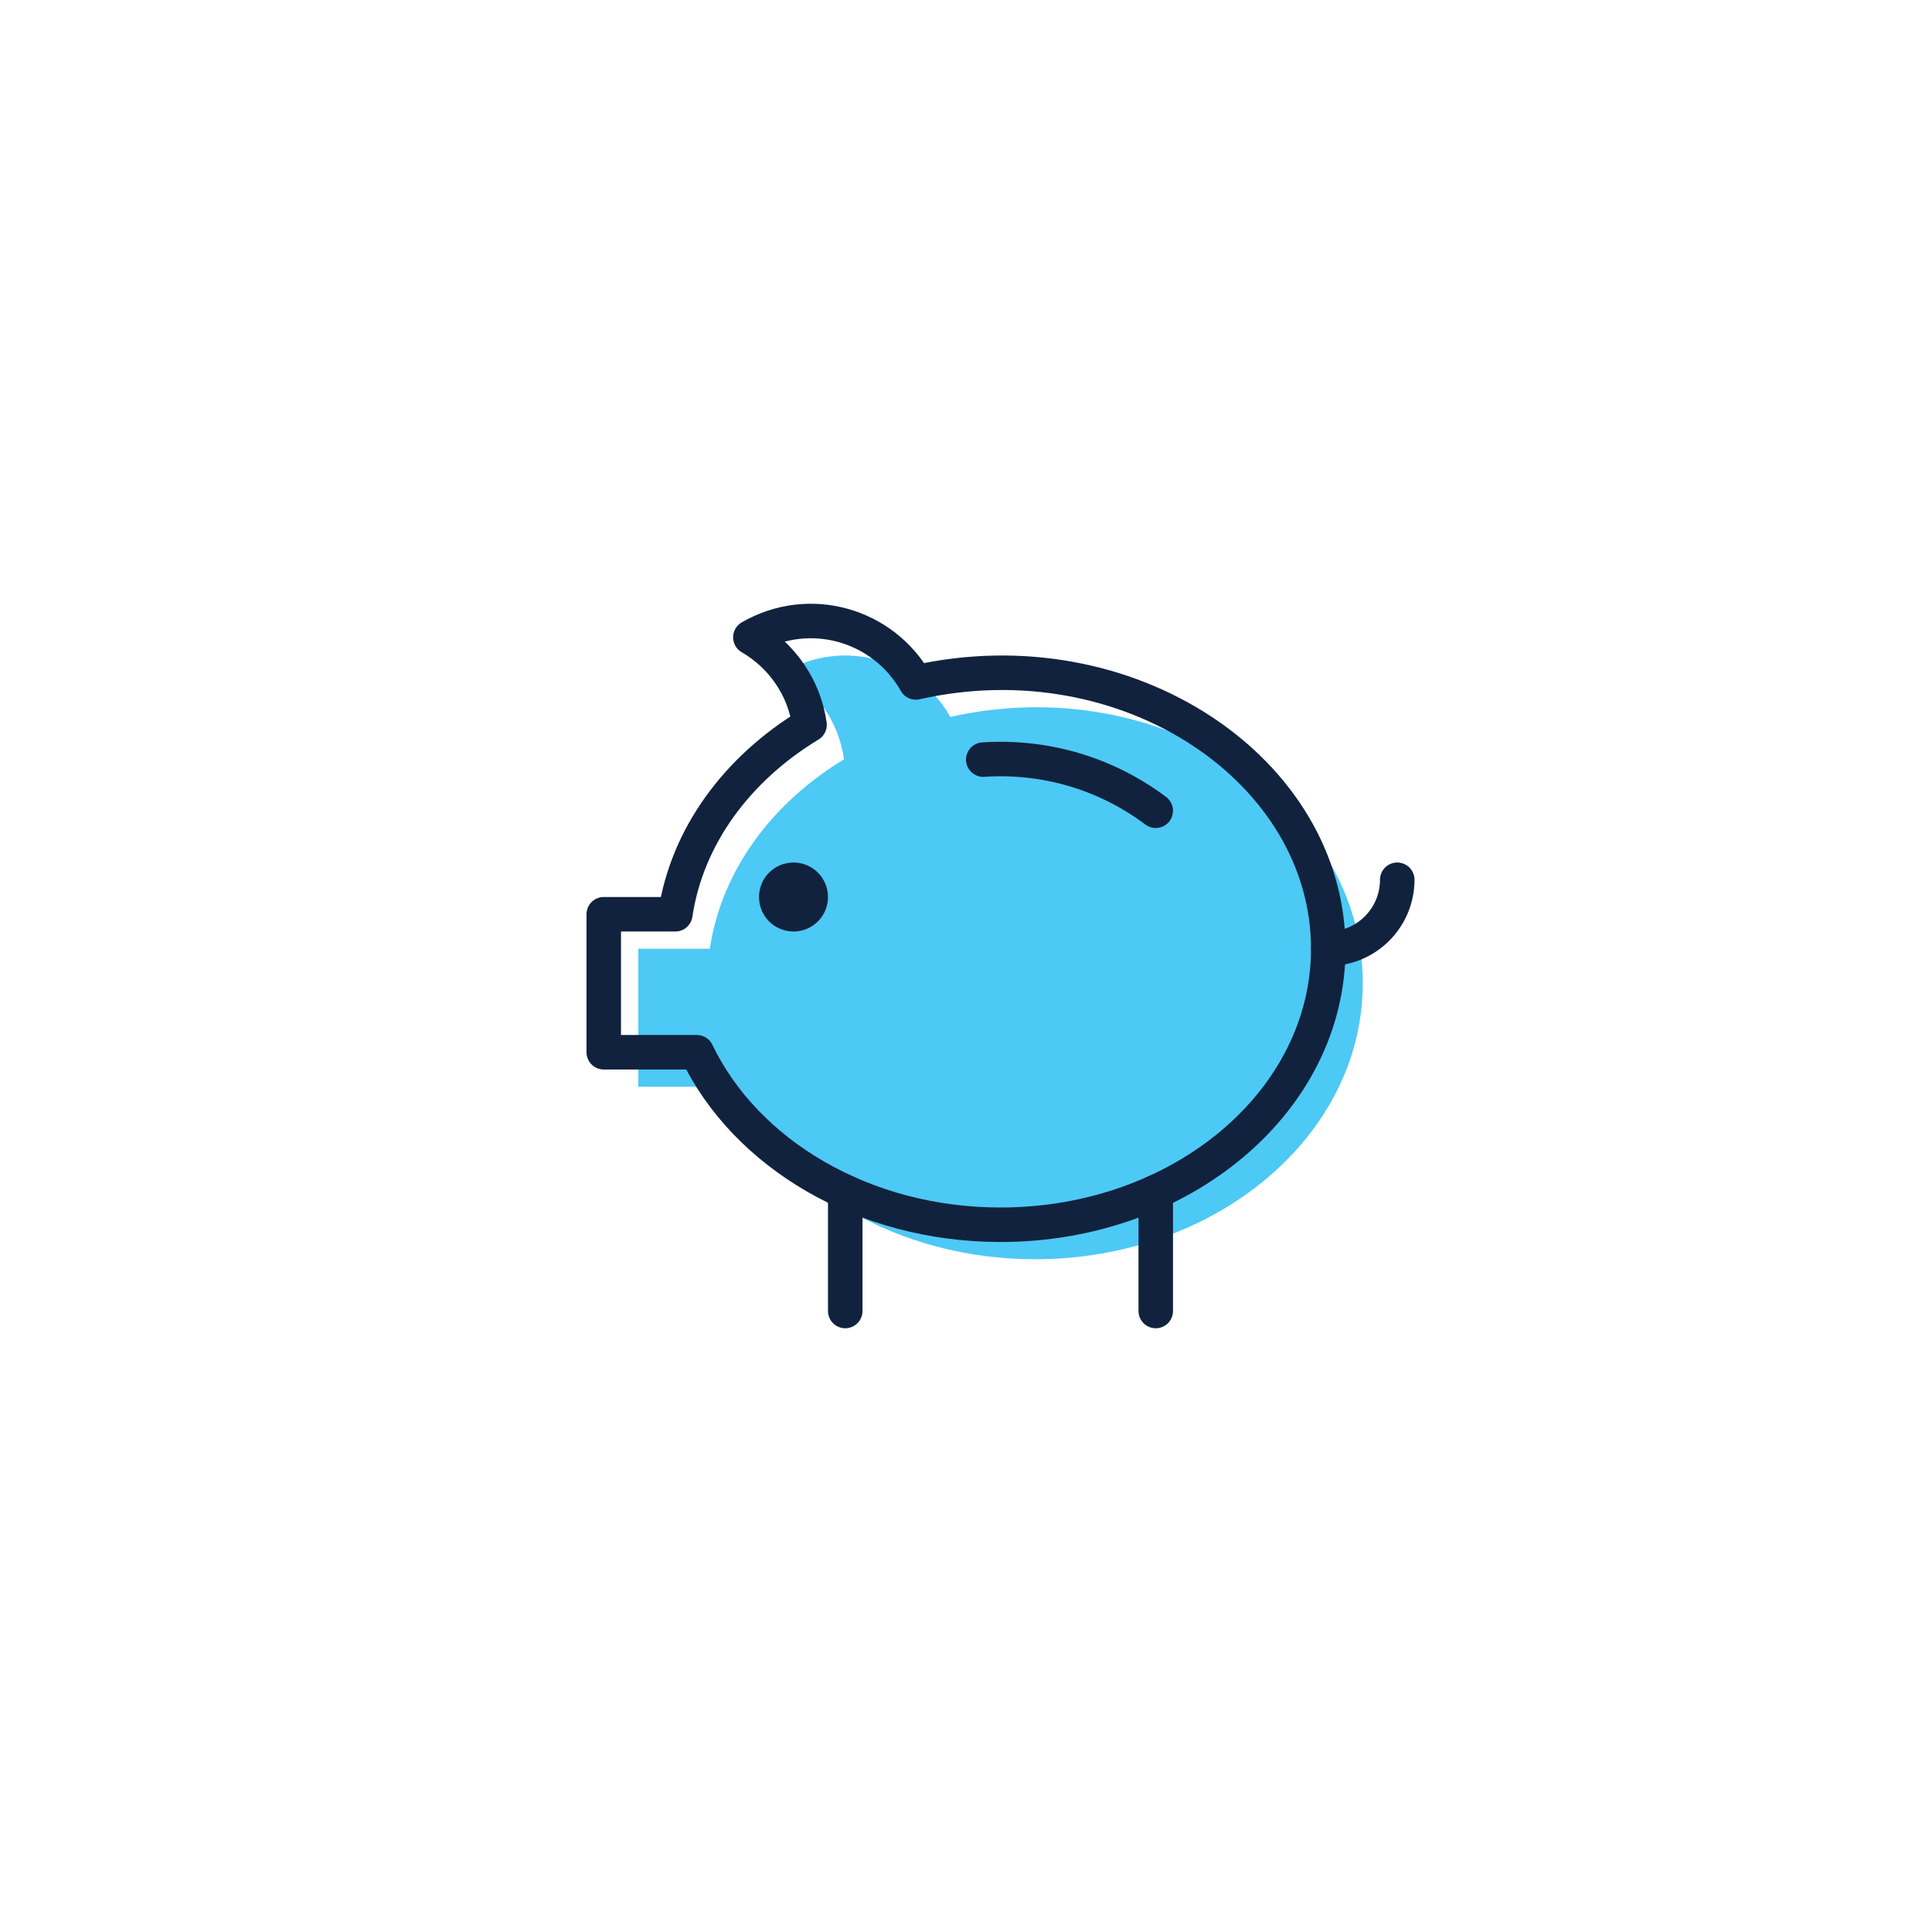 <?xml version="1.0" encoding="utf-8"?>
<svg width="112" height="112" viewBox="0 0 112 112" fill="none" xmlns="http://www.w3.org/2000/svg">
<g filter="url(#filter0_d)">
<path fill-rule="evenodd" clip-rule="evenodd" d="M56 103C81.957 103 103 81.957 103 56C103 30.043 81.957 9 56 9C30.043 9 9 30.043 9 56C9 81.957 30.043 103 56 103Z" fill="white"/>
</g>
<path fill-rule="evenodd" clip-rule="evenodd" d="M55.092 41.561C53.192 38.2 48.914 36.975 45.5 38.945C47.321 39.999 48.623 41.847 48.93 44.018C44.74 46.553 41.821 50.481 41.149 55H37V63H42.395C45.215 68.864 52.029 73 60 73C70.494 73 79 65.838 79 57C79 46.665 67.389 38.79 55.092 41.561Z" fill="#4DC9F5"/>
<path d="M57 44.035C60.561 43.798 64.098 44.82 67 47" stroke="#11223E" stroke-width="2" stroke-linecap="round" stroke-linejoin="round"/>
<path d="M81 51C81 53.209 79.209 55 77 55" stroke="#11223E" stroke-width="2" stroke-linecap="round" stroke-linejoin="round"/>
<path fill-rule="evenodd" clip-rule="evenodd" d="M53.092 39.561C51.192 36.2 46.914 34.975 43.5 36.945C45.321 37.999 46.623 39.847 46.93 42.018C42.74 44.553 39.821 48.481 39.149 53H35V61H40.395C43.215 66.864 50.029 71 58 71C68.494 71 77 63.838 77 55C77 44.665 65.389 36.79 53.092 39.561Z" stroke="#11223E" stroke-width="2" stroke-linecap="round" stroke-linejoin="round"/>
<path fill-rule="evenodd" clip-rule="evenodd" d="M47 52C47 52.553 46.553 53 46 53C45.447 53 45 52.553 45 52C45 51.451 45.447 51 46 51C46.553 51 47 51.451 47 52Z" stroke="#11223E" stroke-width="2" stroke-linecap="round" stroke-linejoin="round"/>
<path d="M49 69.092V76" stroke="#11223E" stroke-width="2" stroke-linecap="round" stroke-linejoin="round"/>
<path d="M67 69.092V76" stroke="#11223E" stroke-width="2" stroke-linecap="round" stroke-linejoin="round"/>
<defs>
<filter id="filter0_d" x="0" y="0" width="112" height="112" filterUnits="userSpaceOnUse" color-interpolation-filters="sRGB">
<feFlood flood-opacity="0" result="BackgroundImageFix"/>
<feColorMatrix in="SourceAlpha" type="matrix" values="0 0 0 0 0 0 0 0 0 0 0 0 0 0 0 0 0 0 127 0"/>
<feOffset/>
<feGaussianBlur stdDeviation="4.5"/>
<feColorMatrix type="matrix" values="0 0 0 0 0 0 0 0 0 0 0 0 0 0 0 0 0 0 0.15 0"/>
<feBlend mode="normal" in2="BackgroundImageFix" result="effect1_dropShadow"/>
<feBlend mode="normal" in="SourceGraphic" in2="effect1_dropShadow" result="shape"/>
</filter>
</defs>
</svg>
